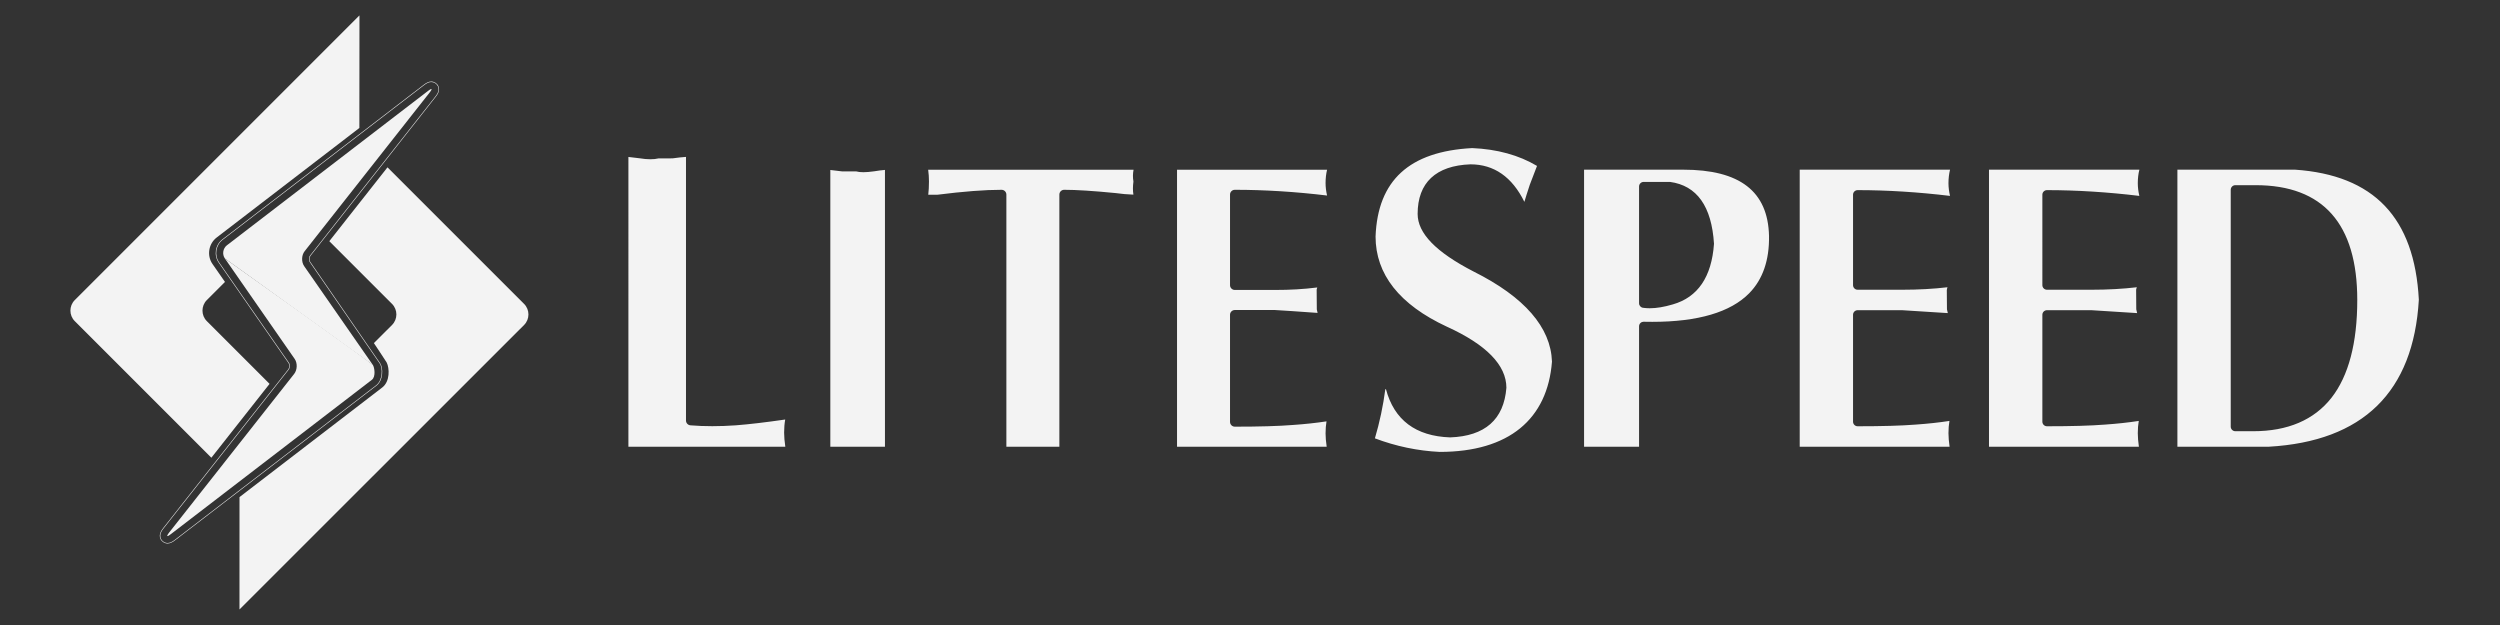 <svg xmlns="http://www.w3.org/2000/svg" xmlns:xlink="http://www.w3.org/1999/xlink" width="1200" height="300" xml:space="preserve"><rect width="100%" height="100%" fill="#333333" stroke="none"/><rect id="backgroundrect" width="100%" height="100%" x="0" y="0" fill="none" stroke="none"></rect><g class="currentLayer" style=""><title>Layer 1</title><path fill="#f3f3f3" d="M329.275,75.311v126.545c0,1.186,0.921,2.193,2.096,2.297c6.668,0.553,14.076,0.553,21.859,0  c6.352-0.492,14.102-1.4,23.672-2.785c-0.349,1.934-0.521,4.023-0.521,6.279c0,1.92,0.197,4.254,0.569,6.781h-75.314V75.336  c1.435,0.126,3.286,0.353,5.575,0.665c3.342,0.573,6.772,0.587,8.816,0.041l6.775-0.03C325.38,75.66,327.513,75.415,329.275,75.311z   M419.554,82.231c-4.018,0.561-6.694,0.572-8.624,0.03h-6.775c-2.394-0.327-4.222-0.536-5.598-0.669v132.835h26.219V81.562  C423.267,81.678,421.55,81.896,419.554,82.231z M445.523,81.465c0.253,1.885,0.38,3.77,0.38,5.613c0,2.424-0.12,4.564-0.343,6.393  h4.379c12.407-1.569,22.825-2.371,30.813-2.371c1.279,0,2.308,1.03,2.308,2.296v121.032h25.435V93.396  c0-1.267,1.033-2.296,2.304-2.296c5.813,0,14.131,0.535,24.739,1.583c2.684,0.387,5.531,0.632,8.5,0.744  c-0.301-1.836-0.301-3.94,0.011-6.293c-0.327-1.877-0.312-3.783,0.06-5.668H445.523z M564.975,81.465v132.963h71.831  c-0.35-2.395-0.536-4.584-0.536-6.393c0-2.07,0.16-4.008,0.449-5.783c-4.889,0.744-10.335,1.338-16.178,1.738  c-6.795,0.547-16.154,0.812-27.834,0.812c-1.269,0-2.297-1.034-2.297-2.31v-51.388c0-1.264,1.028-2.297,2.297-2.297h19.222  c6.405,0.374,11.552,0.751,16.708,1.122l3.805,0.264c-0.111-0.508-0.236-1.082-0.375-1.69l-0.07-9.248  c0-0.26,0.037-0.513,0.127-0.736c0.049-0.178,0.104-0.364,0.16-0.535c-6.77,0.84-12.958,1.193-20.354,1.193h-19.222  c-1.269,0-2.297-1.034-2.297-2.301v-43.48c0-1.267,1.028-2.296,2.297-2.296c14.178,0,29.067,0.922,44.281,2.75  c-0.479-2.097-0.719-4.111-0.719-5.984c0-2.229,0.239-4.378,0.727-6.401H564.975z M744.947,173.576  c-0.551-16.432-13.176-31.013-37.6-43.23c-18.101-9.325-26.885-18.387-26.885-27.672c0-14.975,8.77-23.197,25.369-23.795  c11.295,0,19.984,6.051,25.869,18.012c0.615-2.104,1.475-4.794,2.59-8.177c1.36-3.583,2.512-6.589,3.477-9.072  c-8.68-5.17-19.146-8.055-31.122-8.56c-30.132,1.594-45.331,15.474-46.374,42.424c0,18.157,11.506,32.739,34.208,43.291  c18.979,8.623,28.591,18.507,28.591,29.343c-1.204,15.229-10.28,23.206-26.999,23.806c-16.54-0.575-26.888-8.361-30.816-23.148  h-0.294c-1.059,8.035-2.744,15.97-5.008,23.602c10.063,3.809,20.51,6.002,31.074,6.512  C724.396,216.908,742.818,201.1,744.947,173.576z M788.877,154.439c-0.398,0.027-0.978,0.129-1.461,0.605  c-0.42,0.42-0.665,0.991-0.665,1.578v57.805h-26.397V81.443h47.553c27.227,0,40.719,10.407,41.221,31.79  c0.197,11.637-3.004,20.899-9.501,27.516c-8.946,9.114-24.602,13.734-46.535,13.734  C791.743,154.483,790.398,154.463,788.877,154.439z M788.639,147.736c1.016,0.148,2.111,0.227,3.219,0.227  c3.244,0,6.987-0.627,11.11-1.857c11.979-3.427,18.632-13.169,19.751-29.1c-1.119-17.96-8.182-27.951-21.141-29.694h-12.62  c-1.214,0-2.207,0.992-2.207,2.204v56.054C786.751,146.658,787.553,147.588,788.639,147.736z M954.717,81.443v132.984h71.951  c-0.342-2.416-0.527-4.643-0.527-6.496c0-2.107,0.148-4.086,0.467-5.885c-4.949,0.758-10.43,1.365-16.287,1.766  c-6.854,0.539-15.931,0.797-27.779,0.797c-1.219,0-2.208-0.993-2.208-2.191V151.09c0-1.205,0.989-2.197,2.208-2.197h21.313  c8.006,0.483,15.291,0.941,21.967,1.397c-0.119-0.546-0.246-1.159-0.416-1.829l-0.066-9.206c0-0.252,0.029-0.491,0.117-0.702  c0.074-0.234,0.148-0.465,0.223-0.673c-6.66,0.788-13.99,1.197-21.824,1.197h-21.313c-1.219,0-2.208-0.989-2.208-2.193V93.46  c0-1.212,0.989-2.197,2.208-2.197c14.206,0,29.119,0.937,44.342,2.77c-0.504-2.145-0.742-4.189-0.742-6.092  c0-2.286,0.238-4.453,0.764-6.497H954.717z M1088.963,214.428h-43.809V81.443l56.348-0.011  c37.992,2.587,57.477,23.048,59.543,62.432C1158.488,188.125,1134.232,211.867,1088.963,214.428z M1131.49,143.986  c0-36.551-16.422-55.102-48.773-55.102h-9.775c-1.195,0-2.191,0.996-2.191,2.208v113.695c0,1.2,0.996,2.197,2.191,2.197h8.639  c16.539,0,29.154-5.402,37.51-16.028C1127.305,180.467,1131.49,164.668,1131.49,143.986z M863.86,81.443v132.984h71.94  c-0.342-2.416-0.537-4.643-0.537-6.496c0-2.107,0.158-4.086,0.469-5.885c-4.965,0.758-10.433,1.365-16.279,1.766  c-6.85,0.539-15.945,0.797-27.795,0.797c-1.203,0-2.199-0.993-2.199-2.191V151.09c0-1.205,0.996-2.197,2.199-2.197h21.324  c8.018,0.483,15.291,0.941,21.967,1.397c-0.115-0.546-0.254-1.159-0.412-1.829l-0.071-9.206c0-0.252,0.044-0.491,0.122-0.702  c0.07-0.234,0.141-0.465,0.197-0.673c-6.632,0.788-13.957,1.197-21.803,1.197h-21.324c-1.203,0-2.199-0.989-2.199-2.193V93.46  c0-1.212,0.996-2.197,2.199-2.197c14.206,0,29.123,0.937,44.346,2.77c-0.49-2.145-0.74-4.189-0.74-6.092  c0-2.286,0.262-4.453,0.752-6.497H863.86z" id="svg_1" class="" fill-opacity="1"></path><g id="svg_2" class="" fill-opacity="1" fill="#f3f3f3">	<g id="svg_3" fill="#f3f3f3">		<path fill="#f3f3f3" d="M251.567,145.881l-65.573-65.562l-27.927,35.451l30.111,30.11c2.778,2.781,2.778,7.323,0,10.102    l-8.709,8.706c0,0,5.873,8.791,6.143,9.32c1.354,2.718,1.682,9.1-2.164,12.011l-68.487,52.58    c-0.016,17.645-0.04,53.924-0.012,53.94c0.012,0.004,136.62-136.558,136.62-136.558    C254.345,153.2,254.345,148.662,251.567,145.881z" id="svg_4"></path>		<path fill="#f3f3f3" d="M99.267,154.131c-2.768-2.766-2.768-7.304,0-10.086l8.721-8.721l-5.962-8.567    c-2.843-4.026-1.948-9.75,1.972-12.747l68.5-52.584l0.047-53.906l-0.039-0.022l-0.035-0.048L35.885,144.045    c-2.78,2.782-2.78,7.32,0.006,10.099l65.559,65.563l27.935-35.451L99.267,154.131z" id="svg_5"></path>	</g>	<g id="svg_6" fill="#f3f3f3">		<g id="svg_7" fill="#f3f3f3">			<path fill="#f3f3f3" d="M207.02,39.383c1.291,0,2.547,0.787,3.125,1.956c1.042,2.149-0.462,4.065-1.29,5.12l-60.021,76.183     c-0.609,0.768-0.66,2.422-0.1,3.216c0.324,0.47,32.404,47.008,33.507,48.589c1.577,2.271,1.428,8.119-1.715,10.501     l-96.504,74.086c-1.355,1.039-2.36,1.604-3.766,1.617c-1.211-0.081-2.425-0.879-2.952-1.939     c-1.057-2.147,0.527-4.187,1.287-5.165l60.005-76.15c0.615-0.824,0.676-2.395,0.122-3.234l-33.495-48.168     c-2.428-3.453-1.674-8.351,1.681-10.917l96.522-74.096C204.877,39.846,205.919,39.383,207.02,39.383 M207.02,39.133     c-1.158,0-2.246,0.477-3.748,1.65l-96.521,74.095c-3.467,2.652-4.242,7.692-1.733,11.26l33.494,48.167     c0.493,0.748,0.431,2.208-0.117,2.942l-60.001,76.146c-0.792,1.02-2.438,3.148-1.314,5.43c0.565,1.139,1.86,1.991,3.159,2.078     c1.504-0.013,2.58-0.63,3.934-1.668l96.505-74.086c3.337-2.528,3.349-8.564,1.769-10.842c-1.115-1.6-33.507-48.589-33.507-48.589     c-0.497-0.705-0.45-2.238,0.09-2.919l60.021-76.184c0.786-1.002,2.438-3.075,1.319-5.384     C209.75,39.978,208.413,39.133,207.02,39.133L207.02,39.133z" id="svg_8"></path>		</g>	</g>	<g id="svg_9" fill="#f3f3f3">		<path fill="#f3f3f3" d="M178.983,175.192c0.778,1.178,1.479,5.638-0.478,7.112L81.987,256.4c-0.813,0.622-1.333,0.923-1.565,0.904    c-0.333,0.019-0.092-0.572,0.794-1.715l59.996-76.129c1.518-1.964,1.62-5.183,0.227-7.187l-33.491-48.198    C107.948,124.076,178.208,174.009,178.983,175.192z" id="svg_10"></path>	</g>	<g id="svg_11" fill="#f3f3f3">		<path fill="#f3f3f3" d="M178.983,175.192l-32.982-47.442c-1.4-2.011-1.288-5.238,0.211-7.152l60.006-76.176    c0.892-1.135,1.123-1.702,0.802-1.702c-0.238,0-0.767,0.278-1.565,0.912l-96.521,74.087c-1.937,1.49-2.395,4.358-0.986,6.357    L178.983,175.192z" id="svg_12"></path>	</g></g></g></svg>